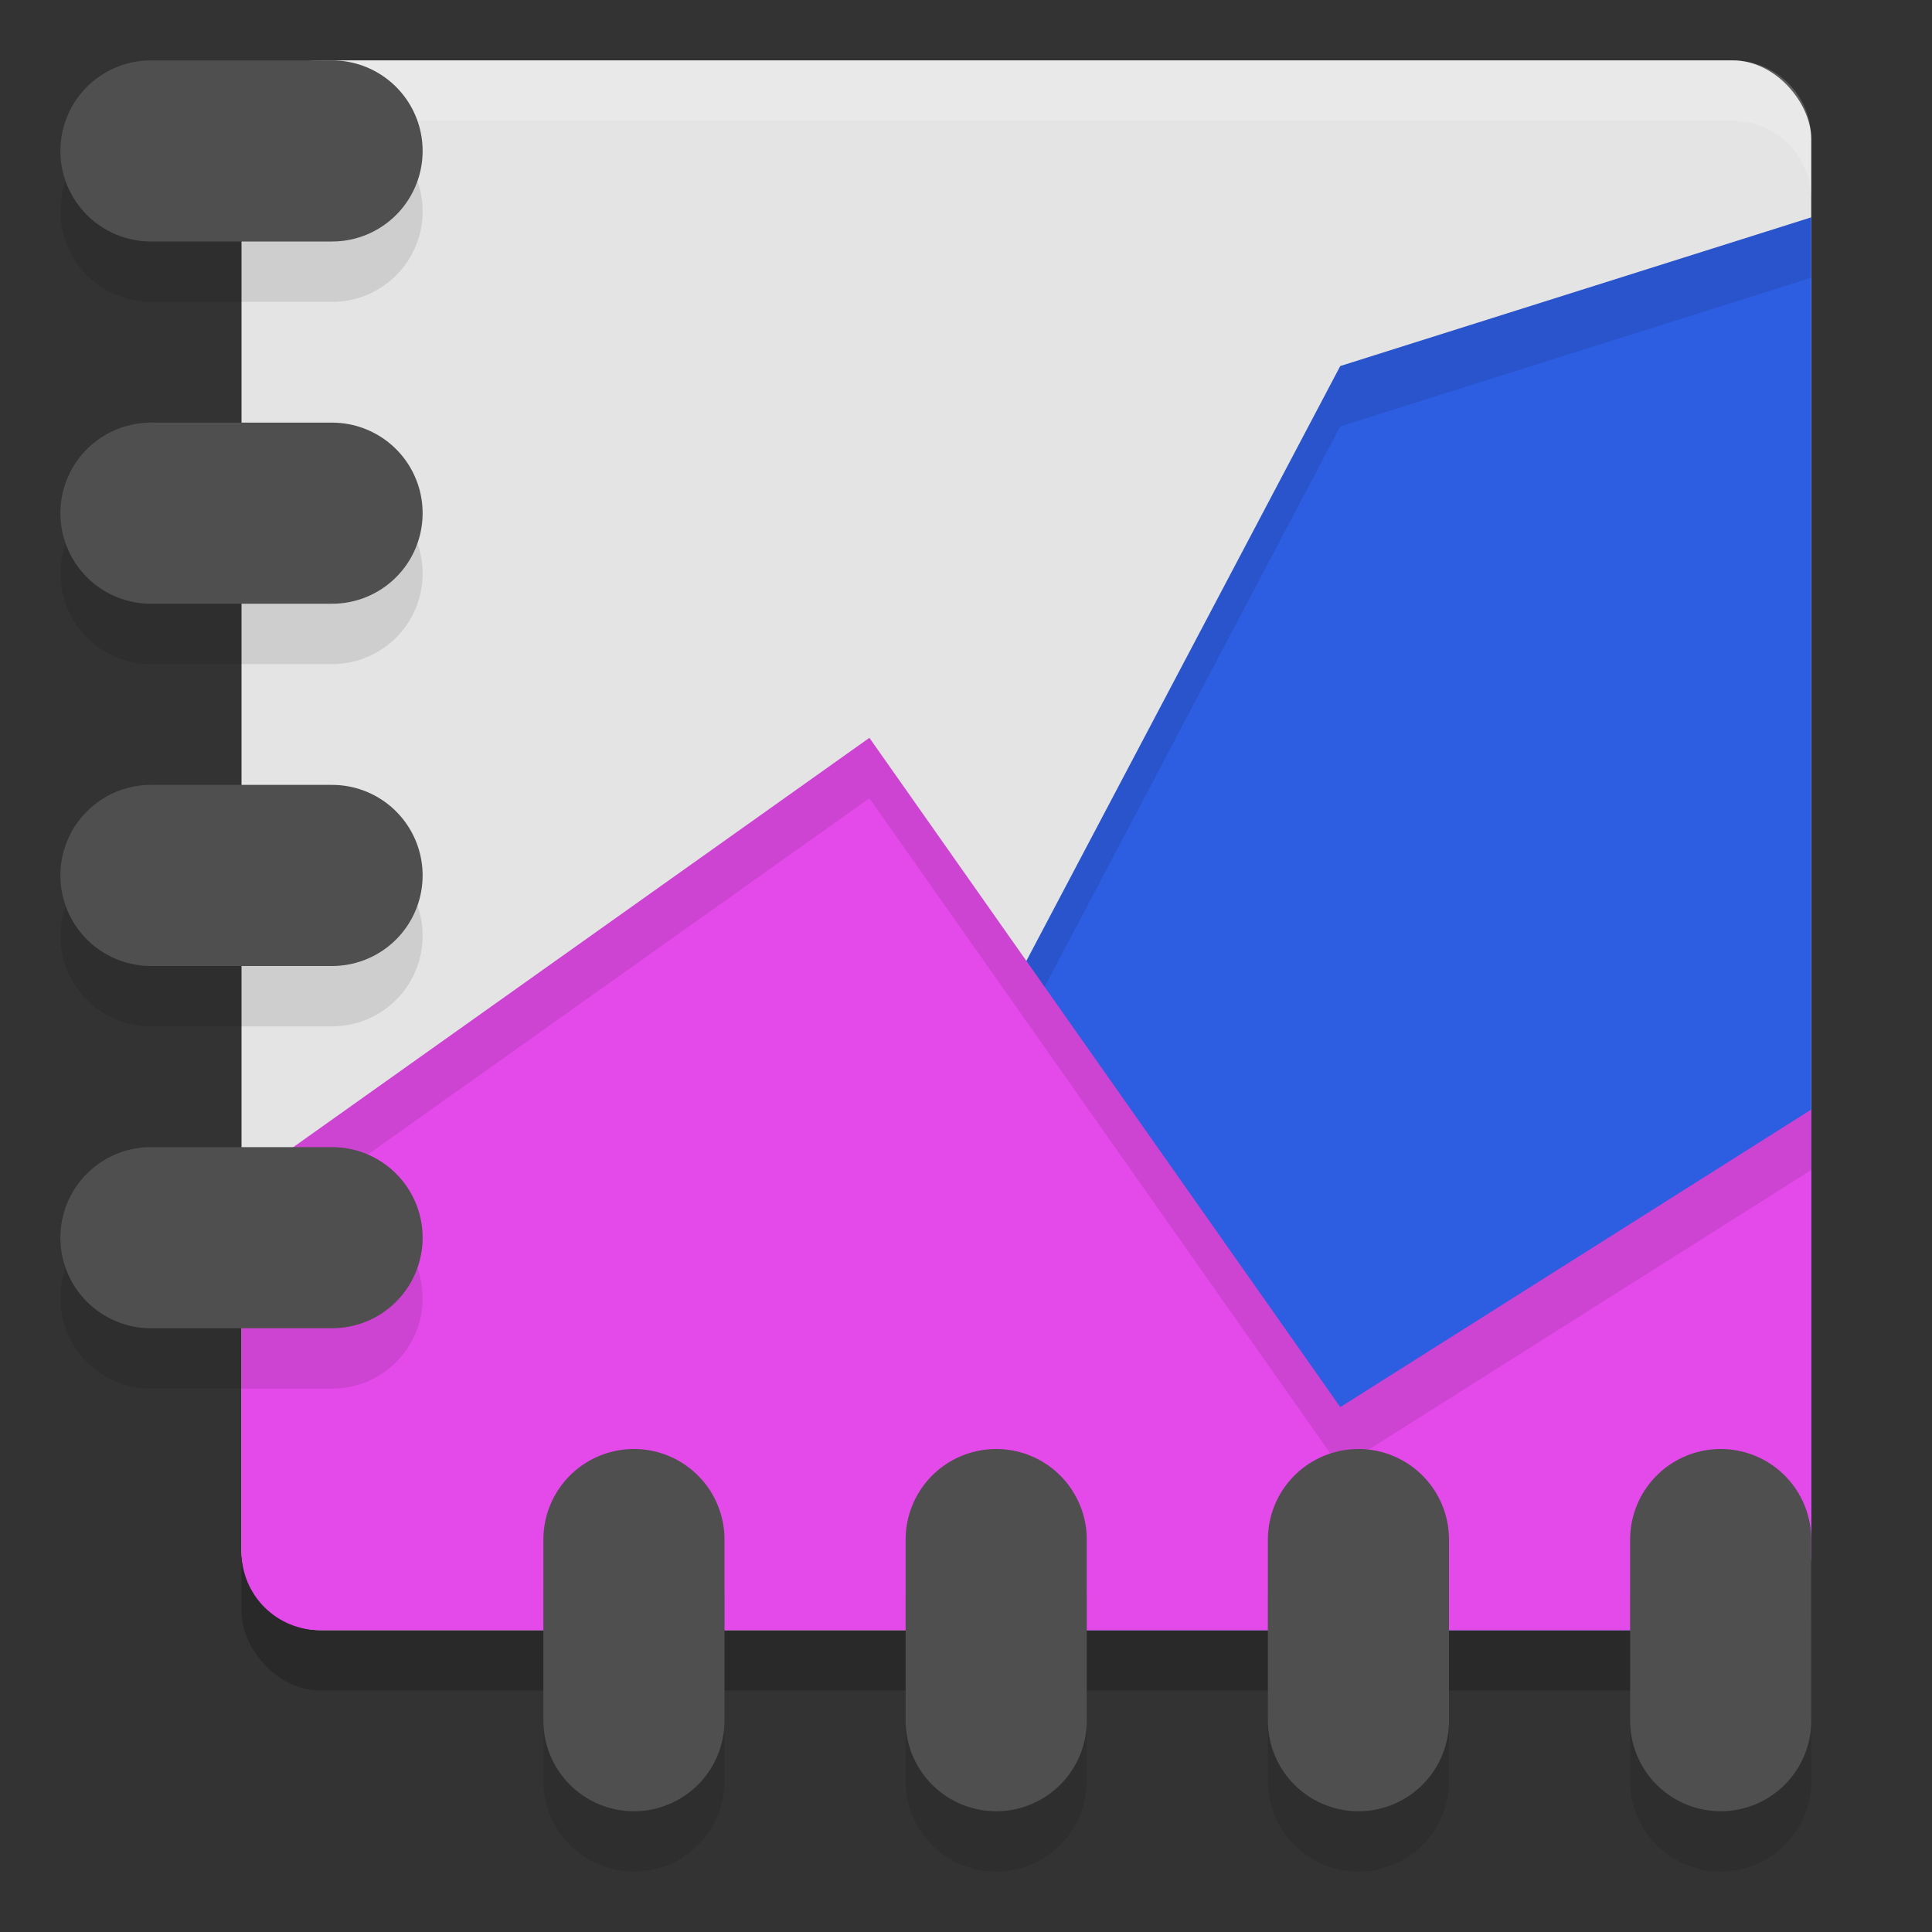 <svg xmlns="http://www.w3.org/2000/svg" width="32" height="32" version="1">
 <rect width="100%" height="100%" fill="#333333" stroke="none"/>
 <rect style="opacity:0.2" width="26" height="26" x="4" y="2" rx="1.3" ry="1.3"/>
 <rect style="fill:#e4e4e4" width="26" height="26" x="4" y="1" rx="1.3" ry="1.3"/>
 <path style="fill:#ffffff;opacity:0.2" d="M 5.301 1 C 4.581 1 4 1.581 4 2.301 L 4 3.301 C 4 2.581 4.581 2 5.301 2 L 28.699 2 C 29.419 2 30 2.581 30 3.301 L 30 2.301 C 30 1.581 29.419 1 28.699 1 L 5.301 1 z"/>
 <path style="fill:#2d5de1;fill-rule:evenodd" d="M 30,3.6 22.199,6.063 17,15.916 v 11.084 h 11.699 c 0.72,0 1.301,-0.58 1.301,-1.301 z"/>
 <path style="fill-rule:evenodd;opacity:0.1" d="M 30 3.6 L 22.199 6.062 L 17 15.916 L 17 16.916 L 22.199 7.062 L 30 4.6 L 30 3.6 z"/>
 <path style="fill:#e34ae9;fill-rule:evenodd" d="M 14.4,12.221 4,19.61 v 6.09 c 0,0.72 0.58,1.301 1.301,1.301 H 17 28.699 c 0.72,0 1.301,-0.58 1.301,-1.301 V 18.378 L 22.199,23.306 17,15.916 Z"/>
 <path style="fill-rule:evenodd;opacity:0.1" d="M 14.4 12.221 L 4 19.609 L 4 20.609 L 14.4 13.221 L 17 16.916 L 22.199 24.307 L 30 19.379 L 30 18.379 L 22.199 23.305 L 17 15.916 L 14.4 12.221 z"/>
 <path style="opacity:0.1" d="m 2.5,2 a 1.5,1.5 0 1 0 0,3 h 3 a 1.5,1.5 0 1 0 0,-3 z m 0,6 a 1.5,1.5 0 1 0 0,3 h 3 a 1.5,1.5 0 1 0 0,-3 z m 0,6 a 1.5,1.5 0 1 0 0,3 h 3 a 1.5,1.5 0 1 0 0,-3 z m 0,6 a 1.5,1.5 0 1 0 0,3 h 3 a 1.5,1.5 0 1 0 0,-3 z m 7.977,4.979 A 1.5,1.5 0 0 0 9,26.5 v 3 a 1.5,1.5 0 1 0 3,0 v -3 a 1.5,1.5 0 0 0 -1.523,-1.521 z m 6,0 A 1.5,1.5 0 0 0 15,26.5 v 3 a 1.5,1.5 0 1 0 3,0 v -3 a 1.5,1.5 0 0 0 -1.523,-1.521 z m 6,0 A 1.5,1.5 0 0 0 21,26.5 v 3 a 1.5,1.5 0 1 0 3,0 v -3 a 1.5,1.5 0 0 0 -1.523,-1.521 z m 6,0 A 1.5,1.5 0 0 0 27,26.5 v 3 a 1.5,1.5 0 1 0 3,0 v -3 a 1.5,1.5 0 0 0 -1.523,-1.521 z"/>
 <path style="fill:none;stroke:#4f4f4f;stroke-width:3;stroke-linecap:round" d="m 2.5,2.5 h 3"/>
 <path style="fill:none;stroke:#4f4f4f;stroke-width:3;stroke-linecap:round" d="m 2.5,20.5 h 3"/>
 <path style="fill:none;stroke:#4f4f4f;stroke-width:3;stroke-linecap:round" d="m 2.5,14.5 h 3"/>
 <path style="fill:none;stroke:#4f4f4f;stroke-width:3;stroke-linecap:round" d="m 2.5,8.5 h 3"/>
 <path style="fill:none;stroke:#4f4f4f;stroke-width:3;stroke-linecap:round" d="m 28.5,28.5 v -3"/>
 <path style="fill:none;stroke:#4f4f4f;stroke-width:3;stroke-linecap:round" d="m 22.5,28.5 v -3"/>
 <path style="fill:none;stroke:#4f4f4f;stroke-width:3;stroke-linecap:round" d="m 16.5,28.5 v -3"/>
 <path style="fill:none;stroke:#4f4f4f;stroke-width:3;stroke-linecap:round" d="m 10.5,28.5 v -3"/>
</svg>
